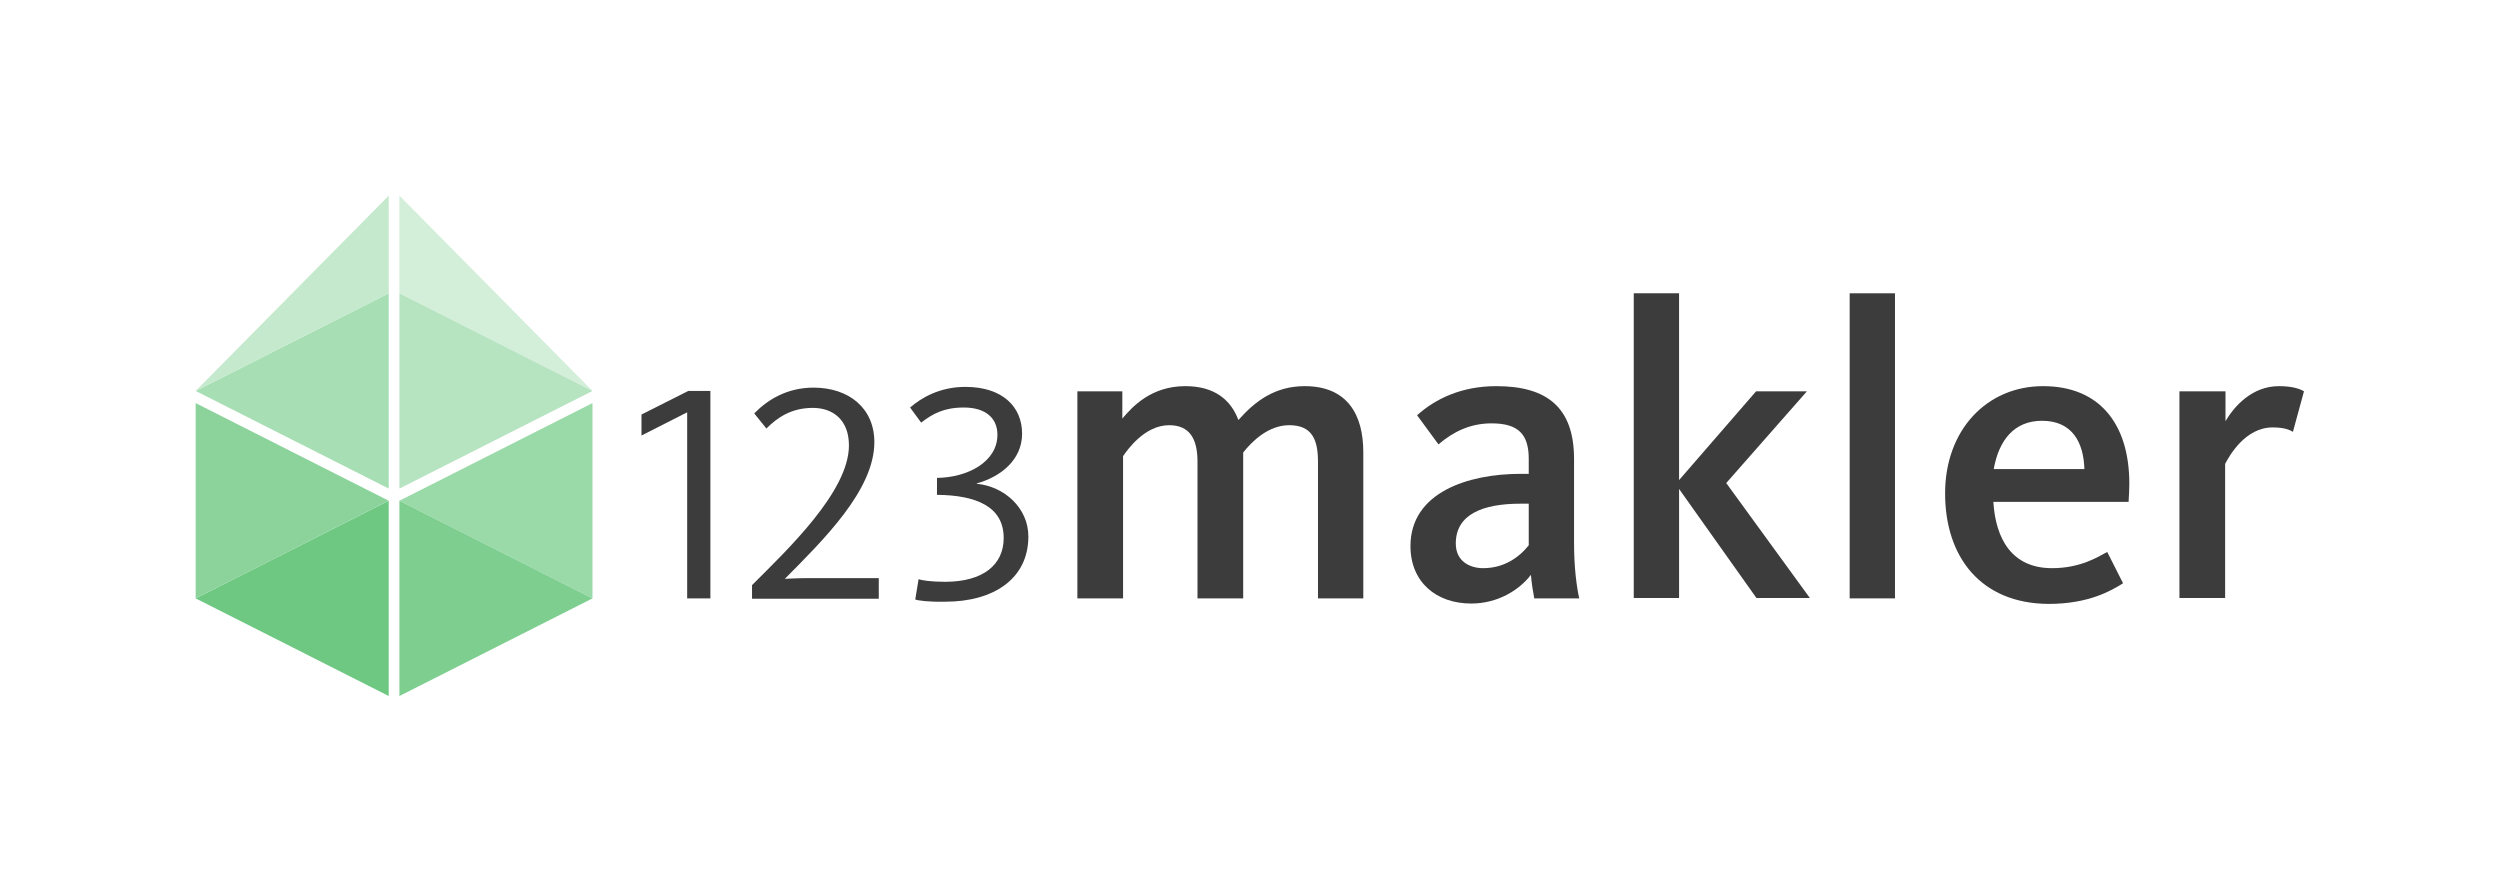 <?xml version="1.0" encoding="utf-8"?>
<!-- Generator: Adobe Illustrator 18.1.1, SVG Export Plug-In . SVG Version: 6.00 Build 0)  -->
<!DOCTYPE svg PUBLIC "-//W3C//DTD SVG 1.1//EN" "http://www.w3.org/Graphics/SVG/1.1/DTD/svg11.dtd">
<svg version="1.1" id="Ebene_1" xmlns="http://www.w3.org/2000/svg" xmlns:xlink="http://www.w3.org/1999/xlink" x="0px" y="0px"
	 viewBox="0 0 678.5 242" style="enable-background:new 0 0 678.5 242;" xml:space="preserve">
<style type="text/css">
	.st0{fill:#3C3C3C;}
	.st1{fill:#9AD9A8;}
	.st2{fill:#D3EED9;}
	.st3{fill:#B6E3C0;}
	.st4{fill:#7DCE8F;}
	.st5{fill:#6EC882;}
	.st6{fill:#A8DEB4;}
	.st7{fill:#C5E9CD;}
	.st8{fill:#8BD39B;}
</style>
<path class="st0" d="M186.5,111.9l-12.4,6.3v-5.7l12.7-6.4h6v56.3h-6.3V111.9z"/>
<path class="st0" d="M204.1,158.8c9.6-9.6,26.3-25.4,26.3-37.9c0-7-4.4-10.2-9.8-10.2c-5.9,0-9.7,2.7-12.6,5.6l-3.3-4.1
	c3.6-3.7,8.9-7,16.1-7c9.5,0,16.5,5.5,16.5,14.8c0,13-13.8,26.5-24.3,37.1c0,0,3.5-0.2,6.4-0.2h19.1v5.6h-34.4V158.8z"/>
<path class="st0" d="M248.4,162.7l0.9-5.5c0.9,0.3,3.3,0.7,7.2,0.7c10.3,0,15.9-4.6,15.9-11.9c0-8.6-7.6-11.6-18.1-11.7v-4.6
	c8.4-0.1,16.4-4.4,16.4-11.7c0-4.6-3.3-7.4-9.1-7.4c-5.4,0-8.5,1.7-11.6,4.1l-3-4.1c3-2.6,8-5.6,15-5.6c10.2,0,15.4,5.5,15.4,12.7
	c0,7.1-5.8,11.7-12.3,13.5v0.1c7.4,0.7,14,6.5,14,14.3c0,11.6-9.6,17.7-22.5,17.7C252,163.4,249.2,163,248.4,162.7z"/>
<path class="st0" d="M292.4,106.2h12.2v7.4c2.7-3.2,7.8-8.8,17.1-8.8c8,0,12.4,3.8,14.4,9.2c4.5-5.1,9.9-9.2,18-9.2
	c11.6,0,15.9,7.8,15.9,17.9v39.7h-12.3v-37.1c0-6.1-1.7-9.9-7.8-9.9c-5.7,0-10.1,4.4-12.5,7.4v39.6H325v-37.1c0-6.3-2.2-9.9-7.7-9.9
	c-6.7,0-11.4,6.8-12.5,8.4v38.6h-12.4V106.2z"/>
<path class="st0" d="M382.8,148.2c0-14.6,15.7-19.6,29.9-19.6h2.2v-4.1c0-6.7-2.9-9.6-10.1-9.6c-5.7,0-10.3,2.2-14.4,5.7l-5.8-7.9
	c5-4.5,12.1-7.9,21.5-7.9c13.9,0,21.1,5.9,21.1,19.8v22.9c0,6.6,0.7,11.7,1.4,14.9h-12.2c-0.3-1.5-0.8-4.6-0.9-6.4
	c-3.2,4.2-9.1,7.8-16.2,7.8C389.8,163.8,382.8,158,382.8,148.2z M414.9,148v-11.3h-2.2c-10.3,0-17.6,2.9-17.6,10.8
	c0,4.9,3.9,6.7,7.4,6.7C407.9,154.2,412,151.6,414.9,148z"/>
<path class="st0" d="M443.4,79.6h12.3v50.7l20.9-24.1h13.8l-21.9,24.9l22.7,31.2h-14.5l-21-29.6v29.6h-12.3V79.6z"/>
<path class="st0" d="M502,79.6h12.3v82.8H502V79.6z"/>
<path class="st0" d="M527.9,133.9c0-17.2,11.3-29.1,26.6-29.1c15.1,0,23.4,10,23.4,26.5c0,1.5-0.1,3.2-0.2,4.9H541
	c0.6,10,5,18,15.9,18c7.7,0,12.4-3,15-4.4l4.3,8.5c-3.2,2-9.3,5.6-20.2,5.6C537.6,163.8,527.9,151.2,527.9,133.9z M565.7,127.3
	c-0.2-7.1-3.2-13.1-11.5-13.1c-7.5,0-11.7,5.2-13.1,13.1H565.7z"/>
<path class="st0" d="M591.6,106.2h12.4v8.1c2.3-3.9,7.1-9.5,14.5-9.5c3.8,0,5.8,0.8,6.8,1.4l-3,11c-0.8-0.5-2.3-1.2-5.5-1.2
	c-7.5,0-11.8,7.8-12.9,9.9v36.4h-12.4V106.2z"/>
<g>
	<g id="XMLID_1_">
		<g>
			<polygon class="st1" points="160.8,109.4 160.8,162.4 108.4,135.9 			"/>
			<polygon class="st2" points="108.4,53.1 160.8,106.1 108.4,79.6 			"/>
			<polygon class="st3" points="160.8,106.1 108.4,132.6 108.4,79.6 			"/>
			<polygon class="st4" points="160.8,162.4 108.4,188.9 108.4,135.9 			"/>
			<polygon class="st5" points="105.5,135.9 105.5,188.9 53.1,162.4 			"/>
			<polygon class="st6" points="105.5,79.6 105.5,132.6 53.1,106.1 			"/>
			<polygon class="st7" points="105.5,53.1 105.5,79.6 53.1,106.1 			"/>
			<polygon class="st8" points="105.5,135.9 53.1,162.4 53.1,109.4 			"/>
		</g>
		<g>
		</g>
	</g>
</g>
</svg>
